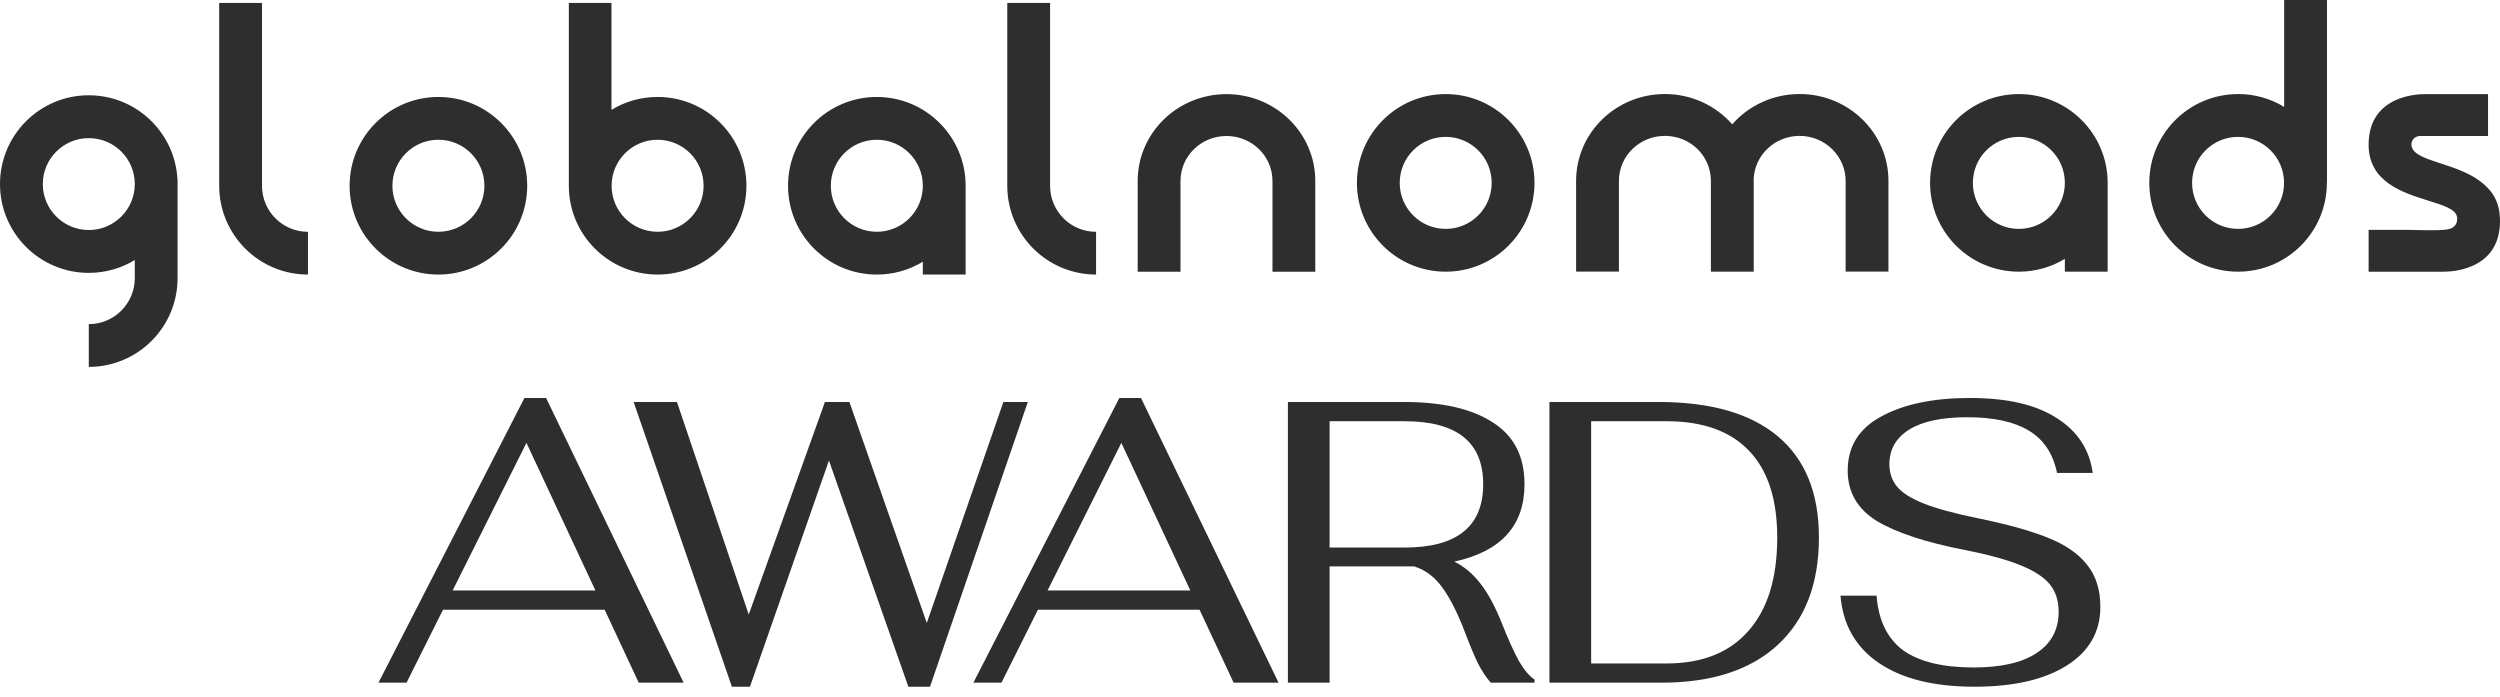 <?xml version="1.0" encoding="UTF-8"?> <svg xmlns="http://www.w3.org/2000/svg" width="201" height="56" viewBox="0 0 201 56" fill="none"><path d="M158.744 55.212C155.498 55.212 152.94 54.578 151.07 53.31C149.2 52.041 148.168 50.236 147.975 47.893H150.876C151.027 49.87 151.736 51.332 153.004 52.278C154.294 53.202 156.186 53.664 158.679 53.664C160.893 53.664 162.581 53.277 163.741 52.504C164.924 51.73 165.515 50.623 165.515 49.182C165.515 48.323 165.289 47.603 164.838 47.022C164.386 46.442 163.612 45.926 162.516 45.475C161.441 45.023 159.926 44.604 157.97 44.217C154.853 43.615 152.499 42.841 150.909 41.896C149.34 40.928 148.555 39.574 148.555 37.833C148.555 35.898 149.458 34.447 151.263 33.48C153.069 32.492 155.444 31.997 158.389 31.997C161.377 31.997 163.698 32.535 165.354 33.609C167.03 34.663 167.997 36.135 168.255 38.026H165.386C165.063 36.457 164.3 35.318 163.097 34.609C161.914 33.899 160.27 33.545 158.163 33.545C156.121 33.545 154.563 33.878 153.488 34.544C152.435 35.211 151.908 36.135 151.908 37.317C151.908 38.026 152.112 38.628 152.521 39.123C152.929 39.617 153.639 40.069 154.649 40.477C155.681 40.885 157.142 41.283 159.034 41.67C161.355 42.143 163.215 42.659 164.612 43.218C166.031 43.776 167.095 44.507 167.804 45.41C168.513 46.291 168.868 47.42 168.868 48.796C168.868 50.816 167.954 52.396 166.127 53.535C164.322 54.653 161.861 55.212 158.744 55.212Z" fill="#2E2E2E"></path><path d="M124.575 32.319H133.345C137.558 32.319 140.761 33.244 142.954 35.092C145.146 36.941 146.242 39.649 146.242 43.217C146.242 46.936 145.135 49.816 142.921 51.858C140.729 53.879 137.601 54.889 133.539 54.889H124.575V32.319ZM133.99 53.342C136.849 53.342 139.042 52.471 140.568 50.73C142.115 48.989 142.889 46.485 142.889 43.217C142.889 40.144 142.137 37.822 140.632 36.253C139.127 34.662 136.913 33.867 133.99 33.867H127.928V53.342H133.99Z" fill="#2E2E2E"></path><path d="M120.765 50.15C121.259 51.396 121.71 52.396 122.119 53.148C122.549 53.879 122.968 54.373 123.376 54.631V54.889H119.862C119.496 54.481 119.152 53.965 118.83 53.342C118.529 52.718 118.196 51.923 117.83 50.956C117.229 49.365 116.616 48.14 115.993 47.28C115.369 46.399 114.606 45.818 113.703 45.539H112.865H106.9V54.889H103.547V32.319H112.865C115.96 32.319 118.346 32.867 120.023 33.964C121.721 35.038 122.57 36.694 122.57 38.929C122.57 42.261 120.689 44.335 116.928 45.152C117.744 45.56 118.454 46.162 119.056 46.958C119.658 47.731 120.227 48.795 120.765 50.15ZM112.93 44.023C117.143 44.023 119.249 42.325 119.249 38.929C119.249 35.554 117.143 33.867 112.93 33.867H106.9V44.023H112.93Z" fill="#2E2E2E"></path><path d="M96.444 49.021H83.45L80.516 54.889H78.259L89.995 31.997H91.736L102.796 54.889H99.184L96.444 49.021ZM95.702 47.474L90.156 35.608L84.224 47.474H95.702Z" fill="#2E2E2E"></path><path d="M50.944 32.319H54.427L60.198 49.408L66.324 32.319H68.291L74.514 50.085L80.672 32.319H82.639L74.772 55.212H73.031L66.647 37.027L60.295 55.212H58.844L50.944 32.319Z" fill="#2E2E2E"></path><path d="M48.614 49.021H35.62L32.686 54.889H30.429L42.165 31.997H43.906L54.965 54.889H51.354L48.614 49.021ZM47.872 47.474L42.326 35.608L36.394 47.474H47.872Z" fill="#2E2E2E"></path><path fill-rule="evenodd" clip-rule="evenodd" d="M183.646 8.595C182.567 7.939 181.297 7.559 179.941 7.559V7.564C175.998 7.564 172.803 10.759 172.803 14.704C172.803 18.648 175.998 21.843 179.941 21.843C183.884 21.843 187.08 18.648 187.08 14.704V14.574H187.09V0H183.646V8.595ZM179.941 18.402C177.898 18.402 176.244 16.747 176.244 14.704C176.244 12.66 177.898 11.005 179.941 11.005C181.985 11.005 183.638 12.66 183.638 14.704C183.638 16.747 181.985 18.402 179.941 18.402ZM52.867 7.796H52.871L52.872 7.795C56.815 7.795 60.012 10.99 60.012 14.934C60.012 18.878 56.814 22.074 52.872 22.074C48.93 22.074 45.734 18.878 45.734 14.934V0.236H49.162V8.832C50.24 8.175 51.51 7.796 52.867 7.796ZM49.173 14.936C49.173 16.979 50.828 18.634 52.871 18.634C54.914 18.634 56.569 16.979 56.569 14.936C56.569 12.892 54.913 11.237 52.871 11.237C50.828 11.237 49.173 12.892 49.173 14.936ZM91.47 14.55C91.47 10.694 94.665 7.568 98.608 7.568H98.611C102.554 7.568 105.749 10.694 105.749 14.55V21.846H102.307V14.55C102.307 12.553 100.653 10.934 98.609 10.934C96.566 10.934 94.912 12.553 94.912 14.55V21.846H91.47V14.55ZM7.138 7.66C3.195 7.66 0 10.856 0 14.8C0 18.744 3.195 21.939 7.138 21.939C8.493 21.939 9.756 21.563 10.836 20.909V22.36C10.836 24.403 9.182 26.059 7.138 26.059V29.498C11.081 29.498 14.277 26.303 14.277 22.359V14.397H14.267C14.058 10.641 10.945 7.66 7.138 7.66ZM10.836 14.824C10.823 16.852 9.174 18.494 7.138 18.494C5.102 18.494 3.441 16.838 3.441 14.8C3.441 12.762 5.095 11.106 7.138 11.106C9.182 11.106 10.823 12.748 10.836 14.776V14.824ZM21.065 0.236V14.939H21.064C21.064 16.983 22.719 18.638 24.761 18.638V22.074C20.819 22.074 17.623 18.878 17.623 14.934V0.236H21.065ZM162.316 7.564C158.373 7.564 155.178 10.76 155.178 14.704C155.178 18.648 158.373 21.843 162.316 21.843C163.668 21.843 164.935 21.468 166.014 20.812V21.843H169.456V14.704C169.456 10.76 166.261 7.564 162.318 7.564H162.316ZM162.316 18.403C160.273 18.403 158.619 16.747 158.619 14.704C158.619 12.661 160.273 11.005 162.316 11.005C164.36 11.005 166.014 12.661 166.014 14.704C166.014 16.747 164.36 18.403 162.316 18.403ZM84.427 0.236V14.939H84.426C84.426 16.983 86.081 18.638 88.123 18.638V22.074C84.181 22.074 80.985 18.878 80.985 14.934V0.236H84.427ZM196.231 13.139C197.316 13.492 198.567 13.902 199.516 14.657H199.518C200.385 15.346 201 16.225 201 17.774C201 21.843 196.851 21.842 196.509 21.842H196.507H196.498L196.491 21.848H190.437V18.482H193.555C193.714 18.482 193.943 18.487 194.209 18.493C195.152 18.515 196.552 18.545 196.982 18.394C197.316 18.278 197.556 18.042 197.556 17.589V17.507C197.556 17.47 197.547 17.433 197.533 17.396C197.399 16.807 196.435 16.506 195.257 16.138L195.252 16.136C193.174 15.488 190.436 14.632 190.436 11.639C190.436 7.57 194.584 7.57 194.927 7.57H194.929H200.039V10.935H194.555C194.179 10.944 193.878 11.241 193.878 11.606C193.878 12.371 194.934 12.715 196.23 13.139L196.231 13.139ZM116.234 7.564C112.292 7.564 109.096 10.76 109.096 14.704C109.096 18.648 112.292 21.843 116.234 21.843C120.176 21.843 123.373 18.648 123.373 14.704C123.373 10.76 120.177 7.564 116.234 7.564ZM116.234 18.403C114.191 18.403 112.537 16.747 112.537 14.704C112.537 12.661 114.191 11.005 116.234 11.005C118.278 11.005 119.931 12.661 119.931 14.704C119.931 16.747 118.278 18.403 116.234 18.403ZM63.358 14.935C63.358 10.991 66.554 7.796 70.496 7.796H70.497C74.44 7.796 77.637 10.991 77.637 14.935V22.075H74.195V21.043C73.114 21.699 71.85 22.075 70.496 22.075C66.554 22.075 63.358 18.879 63.358 14.935ZM66.799 14.935C66.799 16.978 68.454 18.634 70.496 18.634C72.54 18.634 74.195 16.978 74.195 14.935C74.195 12.892 72.538 11.236 70.496 11.236C68.454 11.236 66.799 12.892 66.799 14.935ZM35.247 7.796C31.305 7.796 28.109 10.991 28.109 14.935C28.109 18.879 31.305 22.075 35.247 22.075C39.189 22.075 42.387 18.879 42.387 14.935C42.387 10.991 39.19 7.796 35.247 7.796ZM35.247 18.634C33.205 18.634 31.55 16.978 31.55 14.935C31.55 12.892 33.205 11.236 35.247 11.236C37.289 11.236 38.946 12.892 38.946 14.935C38.946 16.978 37.291 18.634 35.247 18.634ZM139.273 9.996C140.579 8.503 142.521 7.56 144.689 7.56H144.693C148.635 7.56 151.831 10.685 151.831 14.541V21.837H148.389V14.541C148.389 12.544 146.712 10.925 144.692 10.925C142.671 10.925 141.026 12.511 140.993 14.48V14.619H141V21.841H137.556V14.48C137.519 12.511 135.901 10.925 133.859 10.925C131.817 10.925 130.162 12.544 130.162 14.541V21.837H126.719V14.541C126.719 10.685 129.916 7.56 133.857 7.56C136.022 7.56 137.962 8.507 139.273 9.996Z" fill="#2E2E2E"></path></svg> 